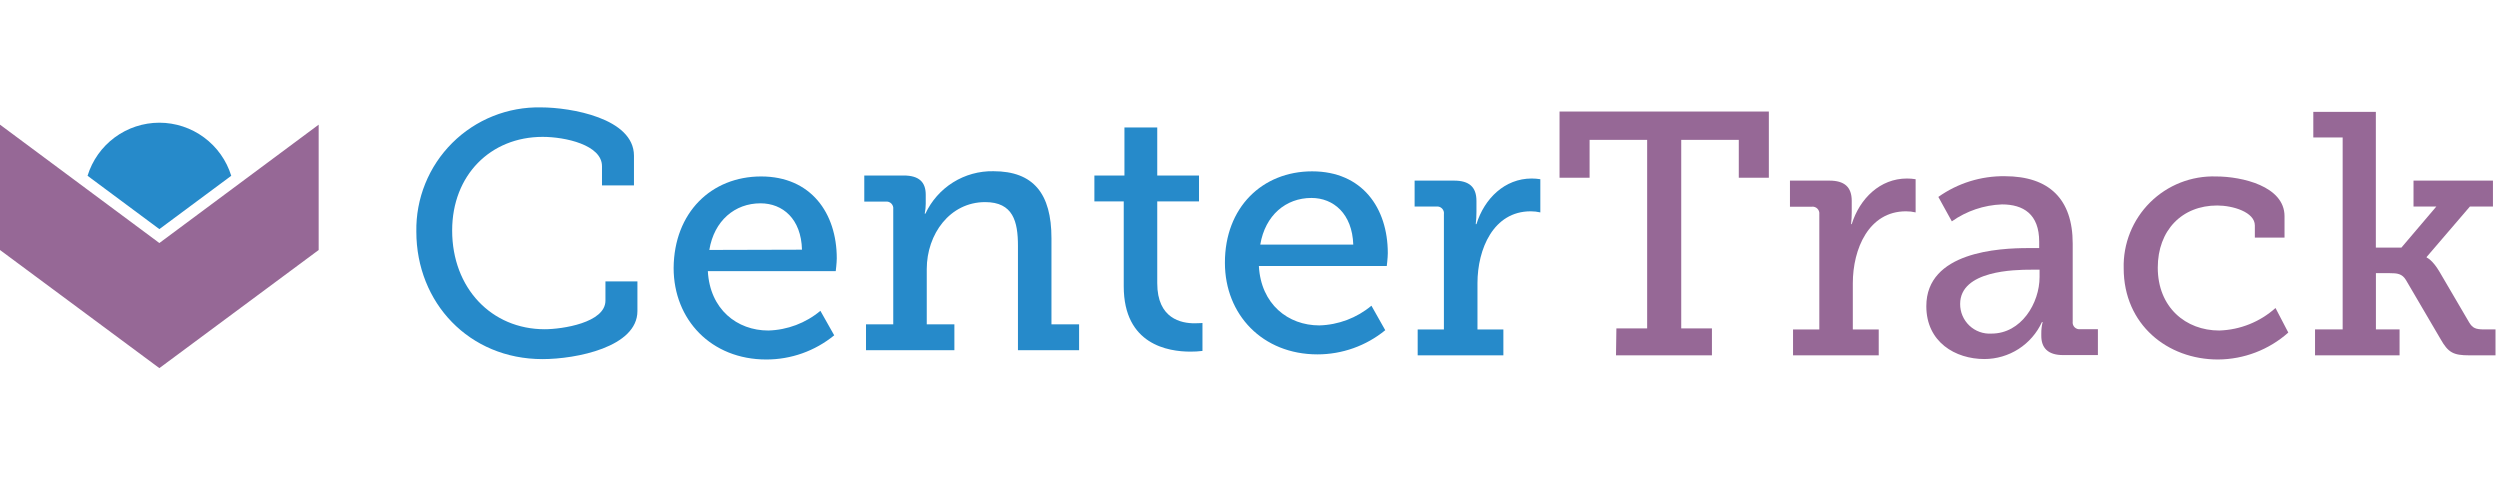 <svg xmlns="http://www.w3.org/2000/svg" width="489" height="96" viewBox="0 0 489 96" fill="none"><path d="M31.172 24C28.029 24.003 24.968 25.012 22.44 26.88C19.912 28.749 18.049 31.378 17.125 34.382L31.172 44.815L45.232 34.382C44.303 31.378 42.437 28.75 39.907 26.882C37.378 25.014 34.317 24.004 31.172 24Z" fill="#268ACA"></path><path d="M62.332 24.383L31.172 47.537L0 24.383V48.901L31.172 72.005L62.332 48.901V24.383Z" fill="#966896"></path><path d="M105.829 21.006C111.571 21.006 124.004 23.095 124.004 30.462V36.267H117.75V32.514C117.75 28.336 110.532 26.772 106.142 26.772C95.934 26.772 88.442 34.278 88.442 45.085C88.442 56.343 96.135 64.399 106.542 64.399C109.919 64.399 118.425 63.148 118.425 58.795V55.042H124.68V60.846C124.68 67.877 112.721 70.241 106.104 70.241C91.781 70.241 81.436 59.233 81.436 45.31C81.379 42.095 81.97 38.902 83.177 35.921C84.383 32.94 86.179 30.234 88.457 27.964C90.735 25.694 93.448 23.908 96.433 22.712C99.418 21.517 102.614 20.936 105.829 21.006Z" fill="#268ACA"></path><path d="M148.886 34.515C158.606 34.515 163.672 41.67 163.672 50.527C163.672 51.402 163.472 53.029 163.472 53.029H138.454C138.854 60.534 144.196 64.649 150.275 64.649C154.01 64.548 157.601 63.191 160.47 60.797L163.172 65.588C159.421 68.657 154.721 70.328 149.875 70.316C139.129 70.316 131.762 62.548 131.762 52.416C131.849 41.545 139.155 34.515 148.886 34.515ZM156.867 48.838C156.717 42.821 153.114 39.769 148.749 39.769C143.745 39.769 139.692 43.147 138.742 48.888L156.867 48.838Z" fill="#268ACA"></path><path d="M169.39 63.437H174.719V40.92C174.746 40.72 174.726 40.516 174.661 40.324C174.596 40.132 174.489 39.958 174.346 39.814C174.204 39.671 174.03 39.562 173.839 39.495C173.648 39.429 173.444 39.407 173.243 39.432H169.053V34.328H176.746C179.723 34.328 181.074 35.579 181.074 38.081V39.845C181.073 40.5 181.006 41.154 180.874 41.796H181.011C182.184 39.272 184.066 37.143 186.426 35.668C188.787 34.194 191.525 33.437 194.308 33.49C202.151 33.49 205.666 37.881 205.666 46.599V63.437H211.07V68.503H199.112V48.101C199.112 43.31 198.161 39.532 192.695 39.532C185.802 39.532 181.274 45.786 181.274 52.629V63.437H186.678V68.503H169.39V63.437Z" fill="#268ACA"></path><path d="M219.803 39.394H214.062V34.328H219.941V24.934H226.358V34.328H234.526V39.394H226.358V55.406C226.358 62.361 231.086 63.236 233.651 63.236C234.601 63.236 235.202 63.174 235.202 63.174V68.64C234.417 68.738 233.628 68.784 232.837 68.778C228.522 68.778 219.803 67.427 219.803 56.006V39.394Z" fill="#268ACA"></path><path d="M256.656 33.515C266.45 33.515 271.454 40.67 271.454 49.527C271.454 50.402 271.254 52.029 271.254 52.029H246.236C246.636 59.534 251.978 63.649 258.057 63.649C261.792 63.548 265.383 62.191 268.252 59.797L270.954 64.588C267.213 67.648 262.527 69.318 257.694 69.316C246.962 69.316 239.594 61.548 239.594 51.416C239.569 40.545 246.937 33.515 256.656 33.515ZM264.699 47.838C264.499 41.821 260.846 38.719 256.518 38.719C251.515 38.719 247.474 42.096 246.511 47.838H264.699Z" fill="#268ACA"></path><path d="M277.298 64.437H282.427V41.92C282.459 41.718 282.444 41.511 282.383 41.316C282.322 41.12 282.216 40.941 282.075 40.794C281.933 40.646 281.759 40.533 281.566 40.464C281.373 40.394 281.167 40.371 280.963 40.394H276.698V35.328H284.403C287.38 35.328 288.794 36.579 288.794 39.306V41.47C288.796 42.26 288.75 43.05 288.656 43.834H288.794C290.345 38.831 294.335 34.916 299.602 34.916C300.167 34.92 300.732 34.966 301.29 35.053V41.545C300.671 41.402 300.037 41.331 299.401 41.333C292.109 41.333 288.994 48.7 288.994 55.393V64.437H294.06V69.503H277.298V64.437Z" fill="#268ACA"></path><path d="M316.165 64.236H322.182V27.36H310.924V34.765H305.045V21.819H345.987V34.765H340.107V27.36H328.849V64.236H334.854V69.503H316.09L316.165 64.236Z" fill="#966896"></path><path d="M350.717 64.437H355.858V41.92C355.885 41.719 355.864 41.514 355.799 41.321C355.734 41.128 355.625 40.953 355.481 40.809C355.337 40.665 355.162 40.556 354.969 40.491C354.776 40.425 354.571 40.405 354.369 40.432H350.116V35.328H357.809C360.786 35.328 362.2 36.579 362.2 39.306V41.47C362.202 42.26 362.16 43.049 362.075 43.834H362.2C363.763 38.831 367.741 34.916 373.008 34.916C373.573 34.919 374.138 34.965 374.696 35.053V41.545C374.077 41.401 373.443 41.329 372.807 41.333C365.515 41.333 362.412 48.7 362.412 55.393V64.437H367.479V69.503H350.717V64.437Z" fill="#966896"></path><path d="M396.702 48.525H398.866V47.275C398.866 41.871 395.764 39.982 391.574 39.982C388.057 40.114 384.654 41.266 381.779 43.297L379.14 38.518C382.927 35.831 387.468 34.412 392.112 34.465C400.868 34.465 405.421 38.994 405.421 47.637V62.898C405.392 63.1 405.41 63.307 405.474 63.501C405.539 63.695 405.648 63.871 405.792 64.016C405.937 64.16 406.113 64.269 406.307 64.333C406.501 64.398 406.707 64.416 406.91 64.387H410.35V69.453H403.532C400.493 69.453 399.279 67.964 399.279 65.7V65.237C399.269 64.483 399.357 63.73 399.542 62.998H399.404C398.415 65.153 396.828 66.979 394.833 68.261C392.838 69.542 390.517 70.225 388.146 70.228C382.467 70.228 376.788 66.913 376.788 59.896C376.776 49.238 391.036 48.525 396.702 48.525ZM389.547 65.25C395.351 65.25 398.941 59.308 398.941 54.179V52.753H397.253C394.138 52.753 383.405 52.891 383.405 59.446C383.398 60.239 383.555 61.025 383.866 61.754C384.177 62.484 384.635 63.142 385.211 63.687C385.787 64.231 386.47 64.651 387.216 64.92C387.962 65.189 388.756 65.301 389.547 65.25Z" fill="#966896"></path><path d="M433.481 34.515C438.484 34.515 446.853 36.404 446.853 42.283V46.474H441.049V44.11C441.049 41.47 436.72 40.194 433.681 40.194C426.788 40.194 422.06 45.048 422.06 52.353C422.06 60.121 427.539 64.649 434.081 64.649C438.155 64.525 442.053 62.965 445.089 60.246L447.591 65.05C443.798 68.421 438.906 70.293 433.831 70.316C423.974 70.316 415.393 63.498 415.393 52.478C415.33 50.092 415.756 47.717 416.644 45.501C417.533 43.285 418.865 41.274 420.559 39.592C422.253 37.91 424.273 36.592 426.495 35.718C428.717 34.846 431.095 34.436 433.481 34.515Z" fill="#966896"></path><path d="M452.82 64.436H458.224V26.885H452.482V21.881H464.716V48.425H469.72L476.55 40.394H472.084V35.328H487.62V40.394H483.117L474.661 50.251V50.389C474.736 50.389 475.812 50.864 477.163 53.153L482.979 63.086C483.655 64.174 484.23 64.436 485.944 64.436H488.12V69.503H482.992C479.877 69.503 478.864 68.965 477.375 66.325L470.608 54.78C469.857 53.529 468.907 53.429 467.431 53.429H464.729V64.436H469.357V69.503H452.82V64.436Z" fill="#966896"></path></svg>